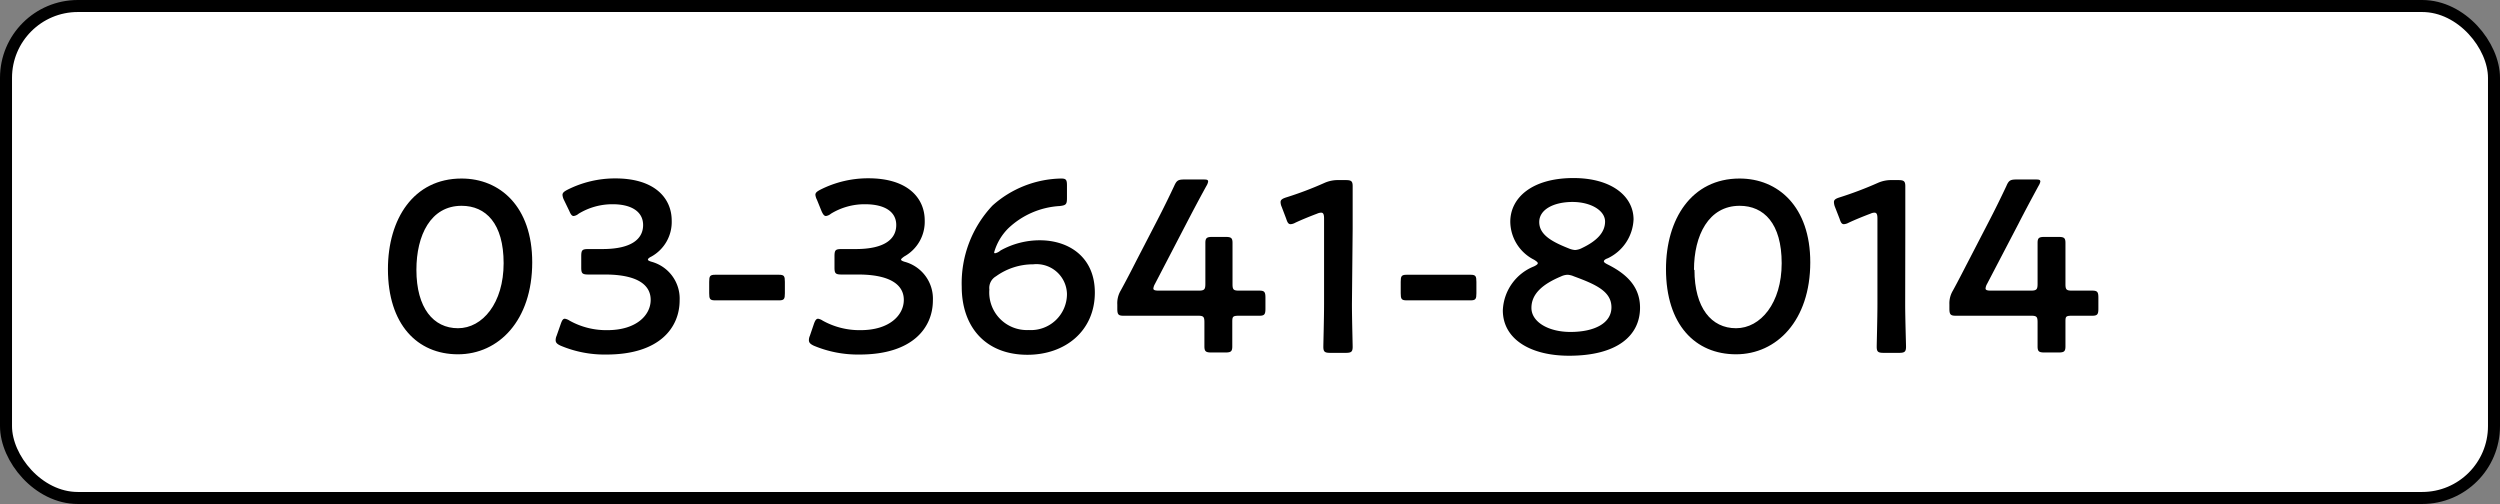 <svg xmlns="http://www.w3.org/2000/svg" viewBox="0 0 208.09 41.95"><rect x="0" y="0" width="208.09" height="41.95" fill="#808080" stroke="none"/><defs><style>.cls-1{fill:#fff;}.cls-2{fill:none;stroke:#000;stroke-miterlimit:10;}</style></defs><g id="レイヤー_2" data-name="レイヤー 2"><g id="事業内容"><rect class="cls-1" x="0.5" y="0.5" width="207.09" height="40.95" rx="5.98"/><rect class="cls-2" x="0.5" y="0.5" width="207.09" height="40.95" rx="5.98"/><path d="M44.3,21.83c0,4.84-2.79,7.66-6.18,7.66S32.29,27,32.29,22.4c0-4.17,2.13-7.54,6.13-7.54C41.62,14.86,44.3,17.2,44.3,21.83Zm-9.64.63c0,3.17,1.41,4.86,3.46,4.86s3.8-2.1,3.8-5.41-1.48-4.78-3.5-4.78C35.84,17.13,34.66,19.59,34.66,22.46Z"/><path d="M53.93,21.61c0,.06.1.12.31.18A3.18,3.18,0,0,1,56.57,25c0,2.26-1.66,4.51-6.09,4.51a9.4,9.4,0,0,1-3.8-.73c-.31-.14-.43-.26-.43-.47a.91.91,0,0,1,.08-.36l.35-1c.1-.28.18-.42.34-.42a1,1,0,0,1,.39.16,6.26,6.26,0,0,0,3.15.79c2.4,0,3.6-1.24,3.6-2.52S53,22.85,50.35,22.85l-1.36,0c-.53,0-.61-.09-.61-.59v-.92c0-.53.08-.61.61-.61l1.16,0c2.46,0,3.38-.87,3.38-2S52.53,17,51,17a5.4,5.4,0,0,0-2.84.79.79.79,0,0,1-.41.19c-.14,0-.24-.12-.36-.41l-.45-.93a1.15,1.15,0,0,1-.12-.41c0-.18.12-.28.4-.43a8.78,8.78,0,0,1,4-.95c3.33,0,4.69,1.69,4.69,3.51a3.29,3.29,0,0,1-1.7,3C54,21.46,53.93,21.55,53.93,21.61Z"/><path d="M61.37,25l-1.85,0c-.43,0-.49-.12-.49-.59v-.95c0-.47.06-.59.49-.59l1.85,0H63.1l1.75,0c.42,0,.48.12.48.59v.95c0,.47-.06.59-.48.59L63.1,25Z"/><path d="M75,21.61q0,.09.3.18A3.18,3.18,0,0,1,77.65,25c0,2.26-1.67,4.51-6.1,4.51a9.48,9.48,0,0,1-3.8-.73c-.3-.14-.42-.26-.42-.47a.91.91,0,0,1,.08-.36l.34-1c.1-.28.19-.42.35-.42a1,1,0,0,1,.38.16,6.3,6.3,0,0,0,3.16.79c2.39,0,3.59-1.24,3.59-2.52s-1.18-2.11-3.8-2.11l-1.36,0c-.53,0-.61-.09-.61-.59v-.92c0-.53.08-.61.61-.61l1.16,0c2.46,0,3.37-.87,3.37-2S73.61,17,72,17a5.37,5.37,0,0,0-2.84.79.82.82,0,0,1-.41.19c-.14,0-.24-.12-.37-.41L68,16.63a1.22,1.22,0,0,1-.13-.41c0-.18.13-.28.41-.43a8.78,8.78,0,0,1,4-.95c3.33,0,4.69,1.69,4.69,3.51a3.3,3.3,0,0,1-1.71,3C75.11,21.46,75,21.55,75,21.61Z"/><path d="M83.28,20.85A6.72,6.72,0,0,1,86.55,20c2.4,0,4.58,1.38,4.58,4.35,0,3.19-2.46,5.18-5.61,5.18-3.48,0-5.47-2.31-5.47-5.67a9.42,9.42,0,0,1,2.56-6.75,8.79,8.79,0,0,1,5.71-2.25c.41,0,.49.1.49.57v1.05c0,.53-.08.61-.61.67A6.79,6.79,0,0,0,83.93,19a4.58,4.58,0,0,0-1.18,2,.07.07,0,0,0,.08.08A1,1,0,0,0,83.28,20.85ZM82.9,23a1.12,1.12,0,0,0-.55,1.1,3.13,3.13,0,0,0,3.27,3.37,3,3,0,0,0,3.19-3A2.54,2.54,0,0,0,86,22,5.29,5.29,0,0,0,82.9,23Z"/><path d="M102.57,26.83c0,.69,0,1.89,0,2,0,.43-.12.51-.59.51h-1.14c-.46,0-.59-.08-.59-.51,0-.14,0-1.34,0-2,0-.47-.08-.55-.54-.55H96.57c-1.17,0-2.92,0-3.07,0-.42,0-.5-.12-.5-.59v-.34a2.06,2.06,0,0,1,.28-1.16c.45-.82.88-1.65,1.28-2.44l1.79-3.46c.43-.83.89-1.76,1.38-2.8.21-.47.33-.55.86-.55h1.52c.31,0,.45,0,.45.18a1,1,0,0,1-.14.35c-.66,1.2-1.18,2.19-1.69,3.17l-2.6,5a1,1,0,0,0-.13.37c0,.14.15.18.45.18h3.34c.48,0,.54-.12.54-.59,0-1.38,0-3.23,0-3.38,0-.42.13-.5.59-.5H102c.47,0,.59.08.59.5,0,.15,0,2,0,3.42,0,.47.08.55.55.55l1.69,0c.42,0,.5.12.5.59v.91c0,.47-.08.59-.5.59-.15,0-1.14,0-1.69,0S102.57,26.36,102.57,26.83Z"/><path d="M112.53,25.31c0,1.17.06,3.31.06,3.55,0,.43-.12.51-.59.51h-1.26c-.47,0-.59-.08-.59-.51,0-.24.06-2.38.06-3.55V18.19c0-.34-.06-.49-.24-.49a.86.86,0,0,0-.33.08c-.61.23-1.3.51-1.83.76a.9.9,0,0,1-.38.12c-.19,0-.27-.14-.37-.45l-.38-1a1,1,0,0,1-.09-.39c0-.18.13-.28.47-.39a29,29,0,0,0,3.17-1.2,2.74,2.74,0,0,1,1.2-.24H112c.47,0,.59.08.59.51s0,2.38,0,3.56Z"/><path d="M118.93,25l-1.85,0c-.43,0-.49-.12-.49-.59v-.95c0-.47.06-.59.49-.59l1.85,0h1.73l1.75,0c.42,0,.48.12.48.59v.95c0,.47-.06.59-.48.59l-1.75,0Z"/><path d="M133.5,21.75c0,.08.11.16.31.26,1.5.75,2.7,1.79,2.7,3.6,0,2.32-1.89,4-5.91,4-3.21,0-5.51-1.38-5.51-3.78a4.11,4.11,0,0,1,2.6-3.66c.2-.1.31-.18.31-.26s-.11-.16-.29-.28a3.59,3.59,0,0,1-2-3.17c0-2,1.81-3.64,5.26-3.64,3.15,0,5,1.5,5,3.45a3.75,3.75,0,0,1-2.15,3.23C133.61,21.57,133.5,21.67,133.5,21.75Zm-3,1.12a1.35,1.35,0,0,0-.57.14c-1.55.65-2.46,1.46-2.46,2.62s1.4,2,3.25,2c2,0,3.41-.73,3.41-2.05S132.85,23.68,131,23A1.56,1.56,0,0,0,130.48,22.87Zm.4-6.06c-1.58,0-2.78.63-2.78,1.67s1,1.62,2.44,2.19a1.66,1.66,0,0,0,.54.14,1.41,1.41,0,0,0,.57-.16c1.24-.59,1.93-1.3,1.93-2.21S132.43,16.81,130.88,16.81Z"/><path d="M150.68,21.83c0,4.84-2.79,7.66-6.18,7.66s-5.83-2.46-5.83-7.09c0-4.17,2.13-7.54,6.13-7.54C148,14.86,150.68,17.2,150.68,21.83Zm-9.64.63c0,3.17,1.41,4.86,3.46,4.86s3.8-2.1,3.8-5.41-1.48-4.78-3.5-4.78C142.22,17.13,141,19.59,141,22.46Z"/><path d="M158.58,25.31c0,1.17.07,3.31.07,3.55,0,.43-.13.51-.59.51H156.8c-.47,0-.59-.08-.59-.51,0-.24.06-2.38.06-3.55V18.19c0-.34-.06-.49-.25-.49a.82.82,0,0,0-.32.08c-.61.23-1.3.51-1.83.76a.93.93,0,0,1-.39.12c-.18,0-.26-.14-.36-.45l-.39-1a1.16,1.16,0,0,1-.08-.39c0-.18.12-.28.47-.39a30.63,30.63,0,0,0,3.17-1.2,2.71,2.71,0,0,1,1.2-.24H158c.46,0,.59.08.59.51s0,2.38,0,3.56Z"/><path d="M171.92,26.83c0,.69,0,1.89,0,2,0,.43-.12.51-.59.51h-1.14c-.47,0-.59-.08-.59-.51,0-.14,0-1.34,0-2,0-.47-.08-.55-.55-.55h-3.21c-1.18,0-2.92,0-3.07,0-.42,0-.51-.12-.51-.59v-.34a2.07,2.07,0,0,1,.29-1.16c.45-.82.87-1.65,1.28-2.44l1.79-3.46c.43-.83.89-1.76,1.38-2.8.2-.47.33-.55.85-.55h1.53c.3,0,.45,0,.45.18a1.11,1.11,0,0,1-.15.35c-.65,1.2-1.18,2.19-1.68,3.17l-2.61,5a.91.91,0,0,0-.12.37c0,.14.15.18.45.18h3.33c.49,0,.55-.12.55-.59,0-1.38,0-3.23,0-3.38,0-.42.12-.5.59-.5h1.14c.47,0,.59.08.59.5,0,.15,0,2,0,3.42,0,.47.08.55.55.55l1.68,0c.43,0,.51.12.51.59v.91c0,.47-.08.59-.51.59-.14,0-1.13,0-1.68,0S171.92,26.36,171.92,26.83Z"/></g></g></svg>